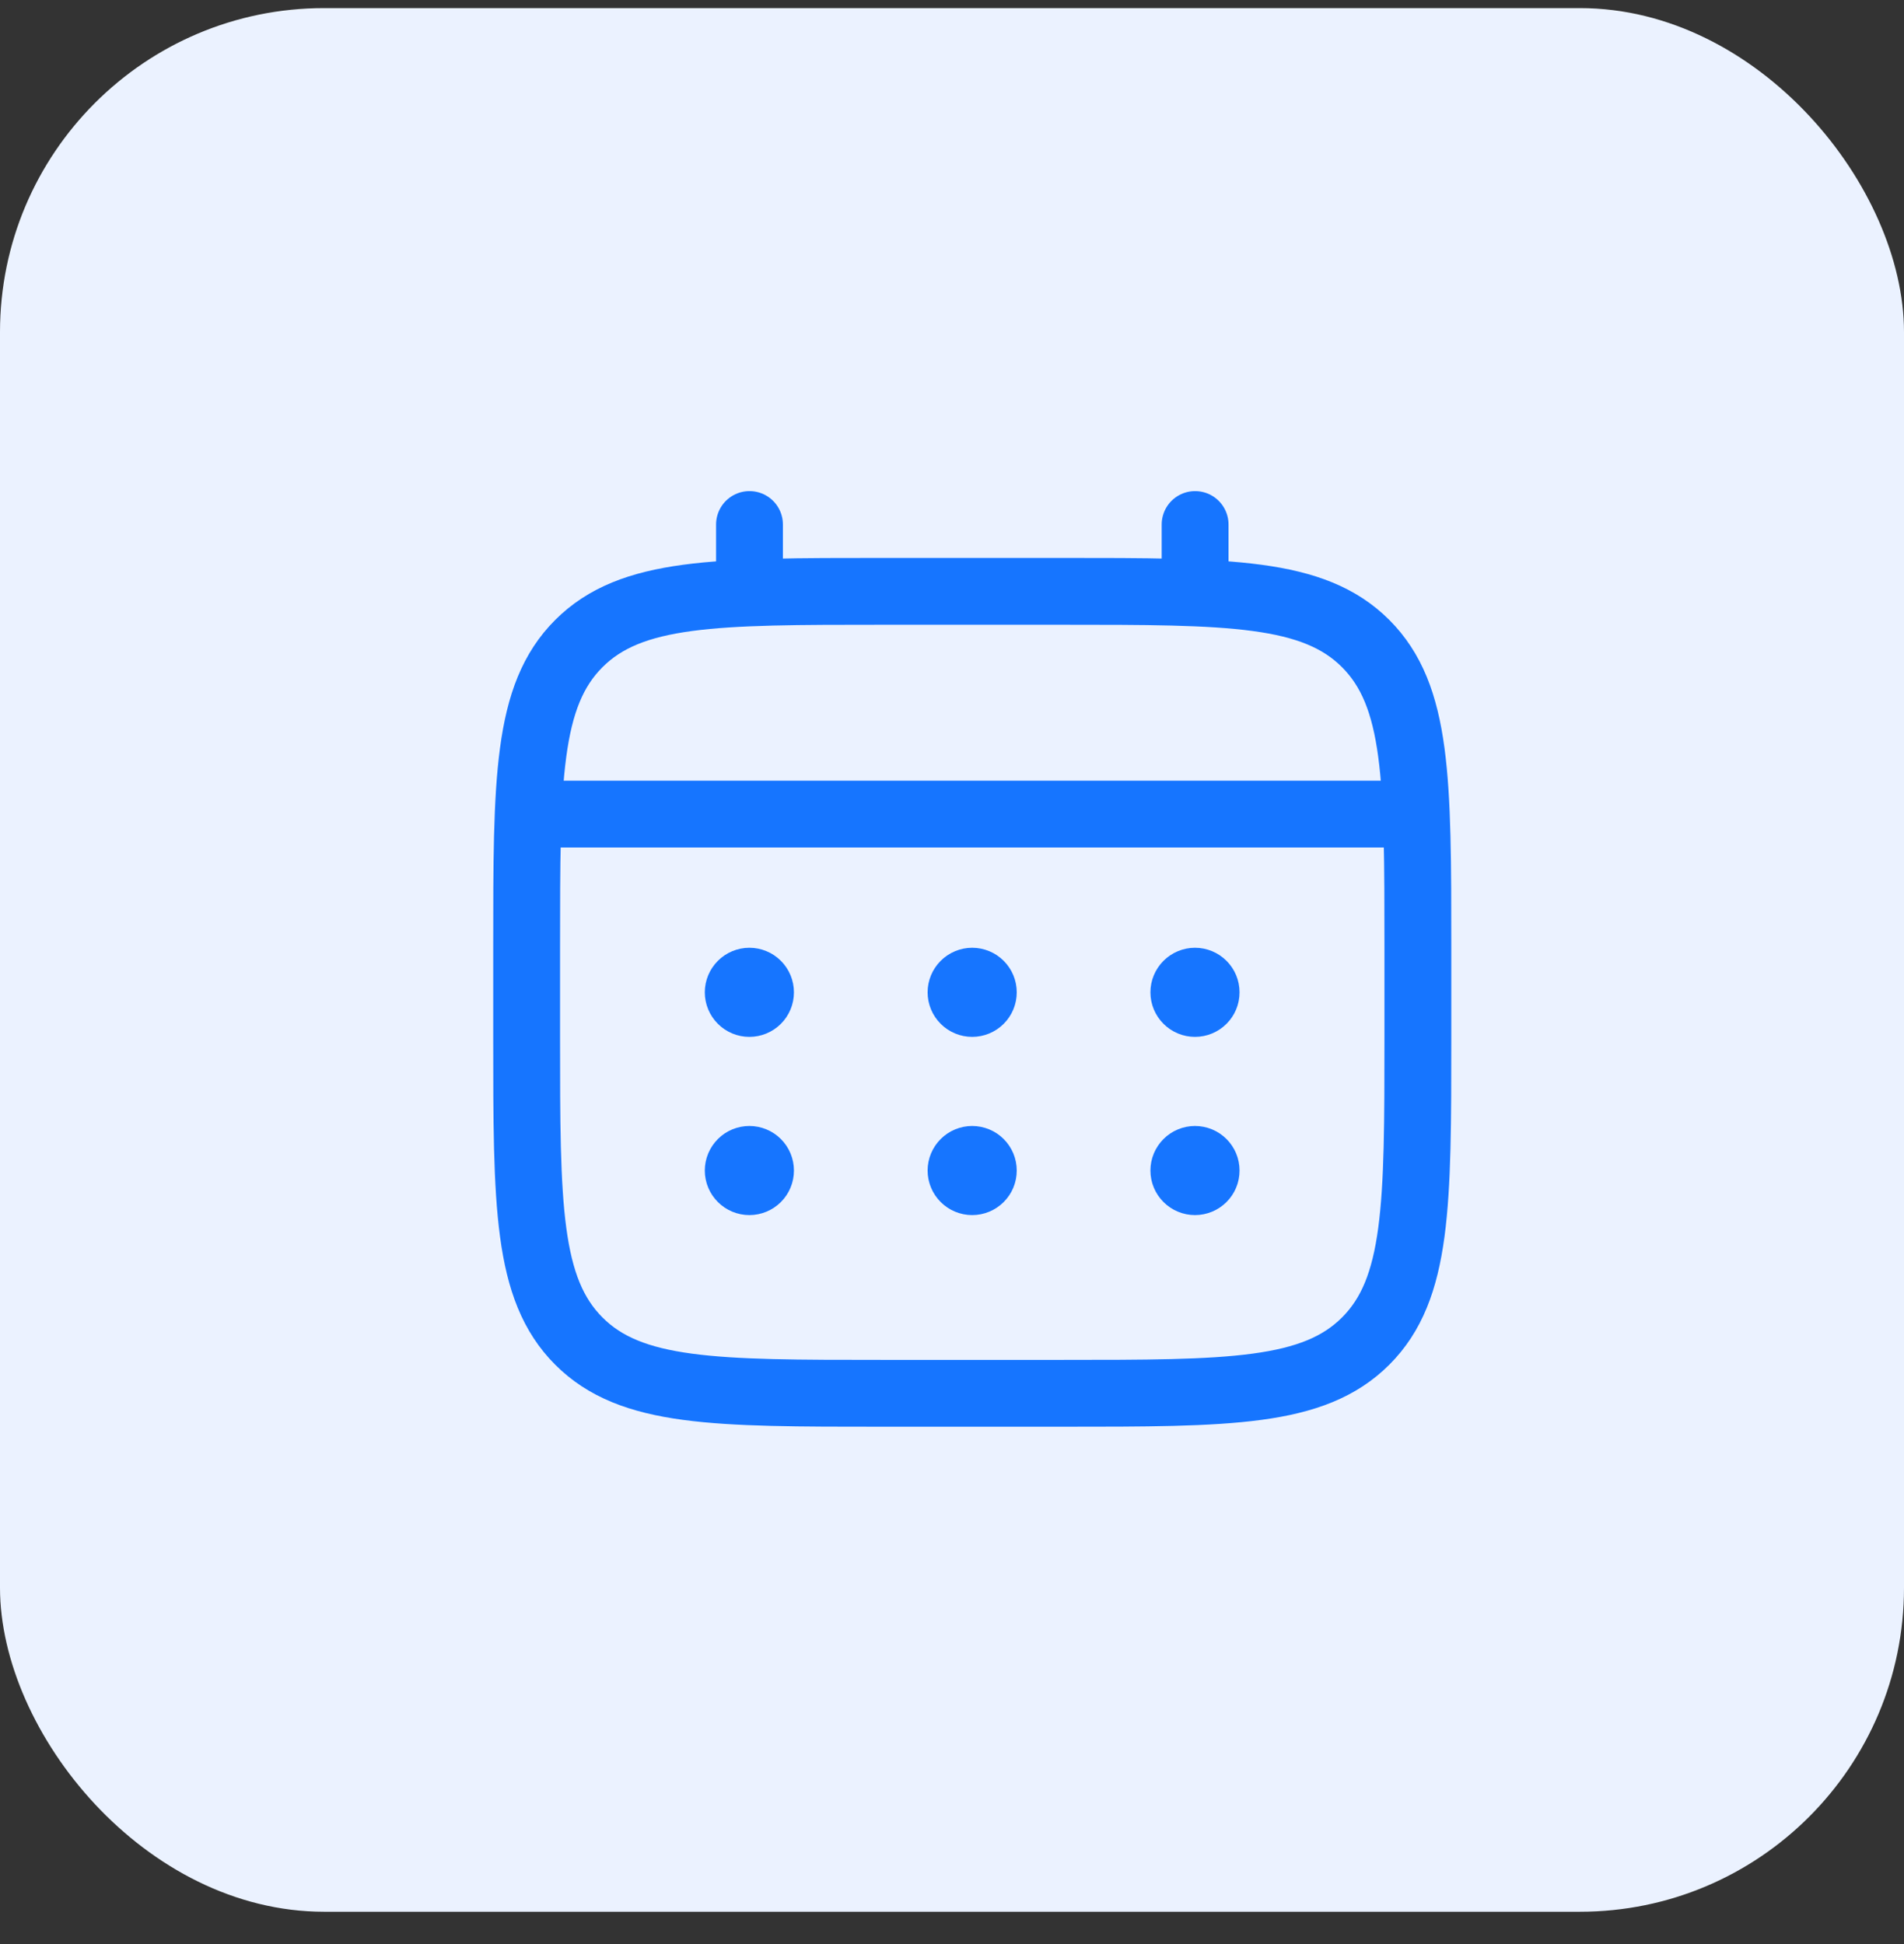 <svg width="47" height="48" viewBox="0 0 47 48" fill="none" xmlns="http://www.w3.org/2000/svg">
<rect x="0" y="0" width="47" height="48" fill="#333333" stroke="none"/>
<rect y="0.2" width="47" height="47" rx="8" fill="#EBF2FF"/>
<path d="M13 23.4C13 19.252 13 17.177 14.289 15.889C15.578 14.601 17.652 14.6 21.8 14.6H26.2C30.348 14.6 32.423 14.6 33.711 15.889C34.999 17.178 35 19.252 35 23.4V25.6C35 29.748 35 31.823 33.711 33.111C32.422 34.399 30.348 34.4 26.2 34.4H21.8C17.652 34.4 15.577 34.4 14.289 33.111C13.001 31.822 13 29.748 13 25.6V23.4Z" stroke="#1675FF" stroke-width="1.65"/>
<path d="M18.501 14.6V12.95M29.501 14.6V12.95M13.551 20.1H34.451" stroke="#1675FF" stroke-width="1.65" stroke-linecap="round"/>
<path d="M30.598 28.9C30.598 29.192 30.483 29.472 30.276 29.678C30.07 29.884 29.79 30 29.498 30C29.207 30 28.927 29.884 28.721 29.678C28.514 29.472 28.398 29.192 28.398 28.9C28.398 28.608 28.514 28.329 28.721 28.122C28.927 27.916 29.207 27.8 29.498 27.8C29.79 27.8 30.07 27.916 30.276 28.122C30.483 28.329 30.598 28.608 30.598 28.9ZM30.598 24.5C30.598 24.792 30.483 25.072 30.276 25.278C30.07 25.484 29.79 25.6 29.498 25.6C29.207 25.6 28.927 25.484 28.721 25.278C28.514 25.072 28.398 24.792 28.398 24.5C28.398 24.208 28.514 23.929 28.721 23.722C28.927 23.516 29.207 23.4 29.498 23.4C29.79 23.4 30.07 23.516 30.276 23.722C30.483 23.929 30.598 24.208 30.598 24.5ZM25.098 28.9C25.098 29.192 24.983 29.472 24.776 29.678C24.57 29.884 24.29 30 23.998 30C23.707 30 23.427 29.884 23.221 29.678C23.014 29.472 22.898 29.192 22.898 28.9C22.898 28.608 23.014 28.329 23.221 28.122C23.427 27.916 23.707 27.8 23.998 27.8C24.29 27.8 24.57 27.916 24.776 28.122C24.983 28.329 25.098 28.608 25.098 28.9ZM25.098 24.5C25.098 24.792 24.983 25.072 24.776 25.278C24.57 25.484 24.29 25.6 23.998 25.6C23.707 25.6 23.427 25.484 23.221 25.278C23.014 25.072 22.898 24.792 22.898 24.5C22.898 24.208 23.014 23.929 23.221 23.722C23.427 23.516 23.707 23.4 23.998 23.4C24.29 23.4 24.57 23.516 24.776 23.722C24.983 23.929 25.098 24.208 25.098 24.5ZM19.598 28.9C19.598 29.192 19.483 29.472 19.276 29.678C19.07 29.884 18.79 30 18.498 30C18.207 30 17.927 29.884 17.721 29.678C17.514 29.472 17.398 29.192 17.398 28.9C17.398 28.608 17.514 28.329 17.721 28.122C17.927 27.916 18.207 27.8 18.498 27.8C18.79 27.8 19.07 27.916 19.276 28.122C19.483 28.329 19.598 28.608 19.598 28.9ZM19.598 24.5C19.598 24.792 19.483 25.072 19.276 25.278C19.07 25.484 18.79 25.6 18.498 25.6C18.207 25.6 17.927 25.484 17.721 25.278C17.514 25.072 17.398 24.792 17.398 24.5C17.398 24.208 17.514 23.929 17.721 23.722C17.927 23.516 18.207 23.4 18.498 23.4C18.79 23.4 19.07 23.516 19.276 23.722C19.483 23.929 19.598 24.208 19.598 24.5Z" fill="#1675FF"/>
</svg>
